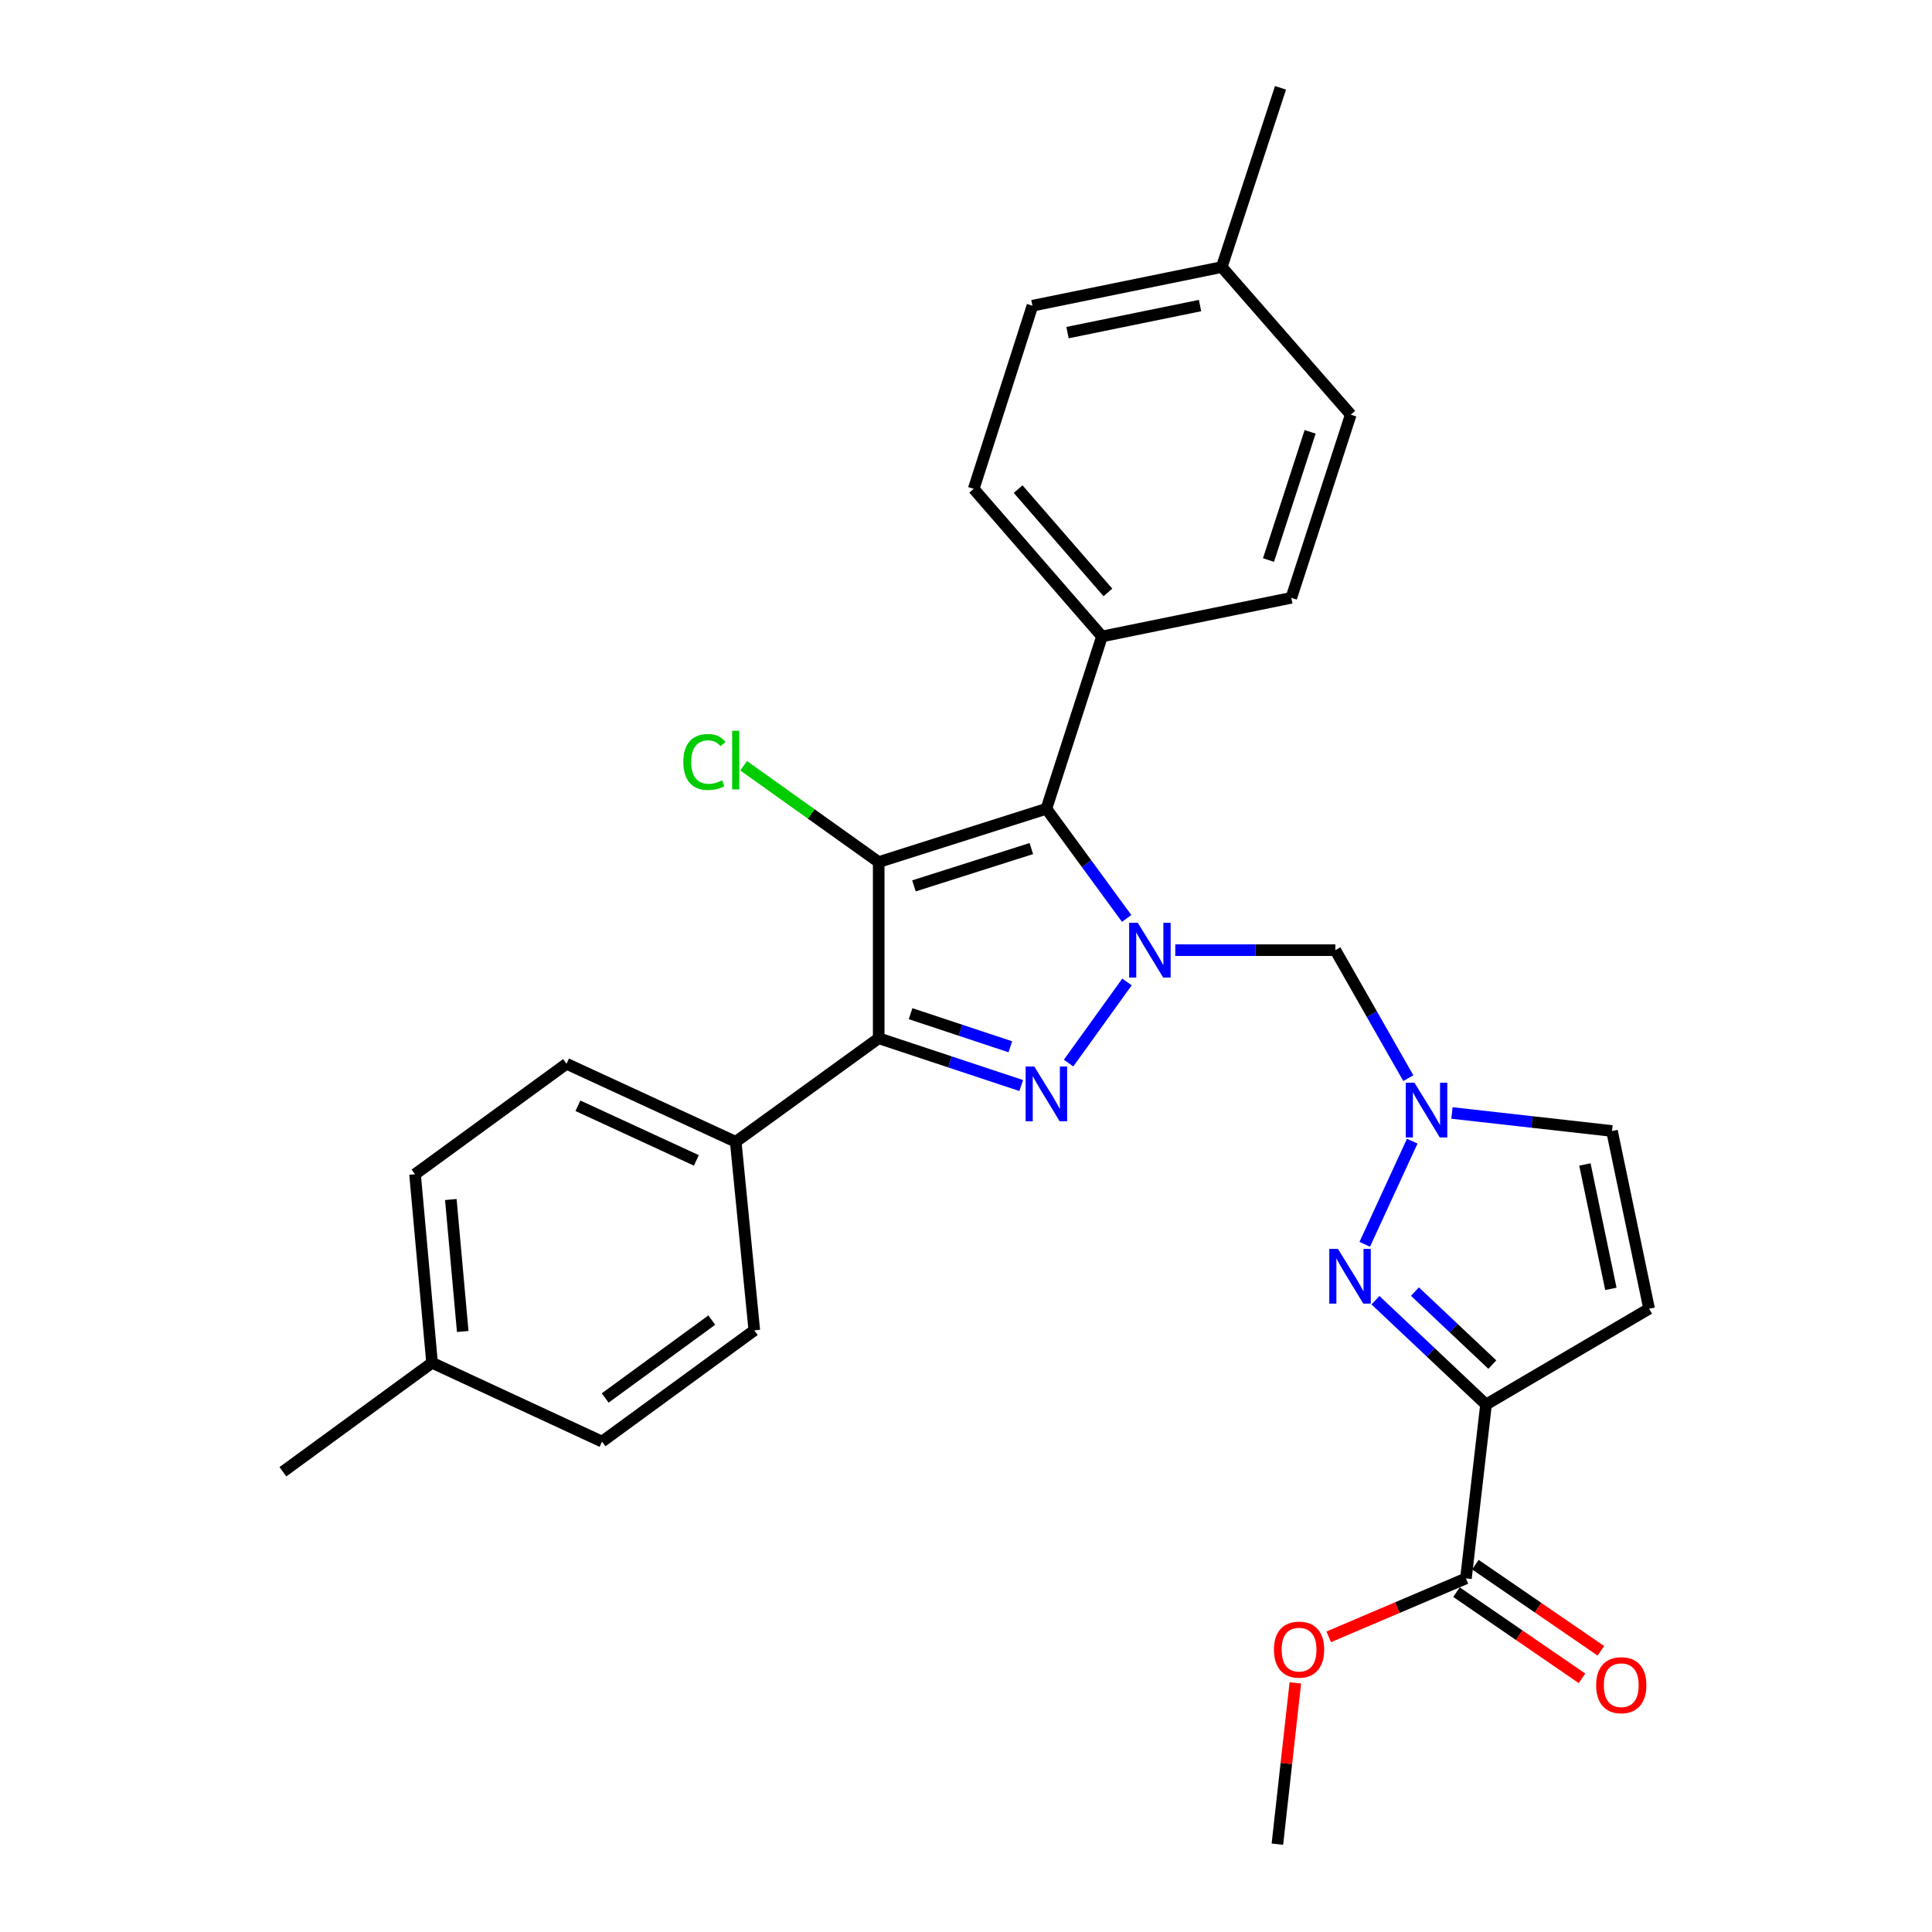 <?xml version='1.0' encoding='iso-8859-1'?>
<svg version='1.1' baseProfile='full'
              xmlns='http://www.w3.org/2000/svg'
                      xmlns:rdkit='http://www.rdkit.org/xml'
                      xmlns:xlink='http://www.w3.org/1999/xlink'
                  xml:space='preserve'
width='1000px' height='1000px' viewBox='0 0 1000 1000'>
<!-- END OF HEADER -->
<rect style='opacity:1.0;fill:#FFFFFF;stroke:none' width='1000' height='1000' x='0' y='0'> </rect>
<path class='bond-1' d='M 583.333,508.259 L 553.091,550.252' style='fill:none;fill-rule:evenodd;stroke:#0000FF;stroke-width:6px;stroke-linecap:butt;stroke-linejoin:miter;stroke-opacity:1' />
<path class='bond-3' d='M 583.155,475.38 L 562.382,447.002' style='fill:none;fill-rule:evenodd;stroke:#0000FF;stroke-width:6px;stroke-linecap:butt;stroke-linejoin:miter;stroke-opacity:1' />
<path class='bond-3' d='M 562.382,447.002 L 541.608,418.625' style='fill:none;fill-rule:evenodd;stroke:#000000;stroke-width:6px;stroke-linecap:butt;stroke-linejoin:miter;stroke-opacity:1' />
<path class='bond-7' d='M 608.32,491.807 L 649.748,491.807' style='fill:none;fill-rule:evenodd;stroke:#0000FF;stroke-width:6px;stroke-linecap:butt;stroke-linejoin:miter;stroke-opacity:1' />
<path class='bond-7' d='M 649.748,491.807 L 691.176,491.807' style='fill:none;fill-rule:evenodd;stroke:#000000;stroke-width:6px;stroke-linecap:butt;stroke-linejoin:miter;stroke-opacity:1' />
<path class='bond-0' d='M 454.813,446.207 L 541.608,418.625' style='fill:none;fill-rule:evenodd;stroke:#000000;stroke-width:6px;stroke-linecap:butt;stroke-linejoin:miter;stroke-opacity:1' />
<path class='bond-0' d='M 473.062,458.528 L 533.819,439.22' style='fill:none;fill-rule:evenodd;stroke:#000000;stroke-width:6px;stroke-linecap:butt;stroke-linejoin:miter;stroke-opacity:1' />
<path class='bond-13' d='M 454.813,446.207 L 419.866,421.282' style='fill:none;fill-rule:evenodd;stroke:#000000;stroke-width:6px;stroke-linecap:butt;stroke-linejoin:miter;stroke-opacity:1' />
<path class='bond-13' d='M 419.866,421.282 L 384.919,396.356' style='fill:none;fill-rule:evenodd;stroke:#00CC00;stroke-width:6px;stroke-linecap:butt;stroke-linejoin:miter;stroke-opacity:1' />
<path class='bond-29' d='M 454.813,446.207 L 454.813,537.397' style='fill:none;fill-rule:evenodd;stroke:#000000;stroke-width:6px;stroke-linecap:butt;stroke-linejoin:miter;stroke-opacity:1' />
<path class='bond-2' d='M 528.582,561.875 L 491.698,549.636' style='fill:none;fill-rule:evenodd;stroke:#0000FF;stroke-width:6px;stroke-linecap:butt;stroke-linejoin:miter;stroke-opacity:1' />
<path class='bond-2' d='M 491.698,549.636 L 454.813,537.397' style='fill:none;fill-rule:evenodd;stroke:#000000;stroke-width:6px;stroke-linecap:butt;stroke-linejoin:miter;stroke-opacity:1' />
<path class='bond-2' d='M 522.955,541.813 L 497.136,533.246' style='fill:none;fill-rule:evenodd;stroke:#0000FF;stroke-width:6px;stroke-linecap:butt;stroke-linejoin:miter;stroke-opacity:1' />
<path class='bond-2' d='M 497.136,533.246 L 471.317,524.678' style='fill:none;fill-rule:evenodd;stroke:#000000;stroke-width:6px;stroke-linecap:butt;stroke-linejoin:miter;stroke-opacity:1' />
<path class='bond-11' d='M 454.813,537.397 L 380.806,590.997' style='fill:none;fill-rule:evenodd;stroke:#000000;stroke-width:6px;stroke-linecap:butt;stroke-linejoin:miter;stroke-opacity:1' />
<path class='bond-12' d='M 541.608,418.625 L 570.38,329.432' style='fill:none;fill-rule:evenodd;stroke:#000000;stroke-width:6px;stroke-linecap:butt;stroke-linejoin:miter;stroke-opacity:1' />
<path class='bond-4' d='M 769.164,726.971 L 740.549,699.981' style='fill:none;fill-rule:evenodd;stroke:#000000;stroke-width:6px;stroke-linecap:butt;stroke-linejoin:miter;stroke-opacity:1' />
<path class='bond-4' d='M 740.549,699.981 L 711.933,672.992' style='fill:none;fill-rule:evenodd;stroke:#0000FF;stroke-width:6px;stroke-linecap:butt;stroke-linejoin:miter;stroke-opacity:1' />
<path class='bond-4' d='M 772.428,706.311 L 752.397,687.419' style='fill:none;fill-rule:evenodd;stroke:#000000;stroke-width:6px;stroke-linecap:butt;stroke-linejoin:miter;stroke-opacity:1' />
<path class='bond-4' d='M 752.397,687.419 L 732.367,668.526' style='fill:none;fill-rule:evenodd;stroke:#0000FF;stroke-width:6px;stroke-linecap:butt;stroke-linejoin:miter;stroke-opacity:1' />
<path class='bond-9' d='M 769.164,726.971 L 758.764,816.98' style='fill:none;fill-rule:evenodd;stroke:#000000;stroke-width:6px;stroke-linecap:butt;stroke-linejoin:miter;stroke-opacity:1' />
<path class='bond-30' d='M 769.164,726.971 L 853.571,677.39' style='fill:none;fill-rule:evenodd;stroke:#000000;stroke-width:6px;stroke-linecap:butt;stroke-linejoin:miter;stroke-opacity:1' />
<path class='bond-5' d='M 706.386,644.055 L 730.975,590.664' style='fill:none;fill-rule:evenodd;stroke:#0000FF;stroke-width:6px;stroke-linecap:butt;stroke-linejoin:miter;stroke-opacity:1' />
<path class='bond-6' d='M 728.946,558.05 L 710.061,524.928' style='fill:none;fill-rule:evenodd;stroke:#0000FF;stroke-width:6px;stroke-linecap:butt;stroke-linejoin:miter;stroke-opacity:1' />
<path class='bond-6' d='M 710.061,524.928 L 691.176,491.807' style='fill:none;fill-rule:evenodd;stroke:#000000;stroke-width:6px;stroke-linecap:butt;stroke-linejoin:miter;stroke-opacity:1' />
<path class='bond-10' d='M 751.532,576.072 L 792.948,580.733' style='fill:none;fill-rule:evenodd;stroke:#0000FF;stroke-width:6px;stroke-linecap:butt;stroke-linejoin:miter;stroke-opacity:1' />
<path class='bond-10' d='M 792.948,580.733 L 834.364,585.395' style='fill:none;fill-rule:evenodd;stroke:#000000;stroke-width:6px;stroke-linecap:butt;stroke-linejoin:miter;stroke-opacity:1' />
<path class='bond-8' d='M 853.571,677.39 L 834.364,585.395' style='fill:none;fill-rule:evenodd;stroke:#000000;stroke-width:6px;stroke-linecap:butt;stroke-linejoin:miter;stroke-opacity:1' />
<path class='bond-8' d='M 833.785,667.12 L 820.34,602.723' style='fill:none;fill-rule:evenodd;stroke:#000000;stroke-width:6px;stroke-linecap:butt;stroke-linejoin:miter;stroke-opacity:1' />
<path class='bond-14' d='M 753.878,824.098 L 786.357,846.396' style='fill:none;fill-rule:evenodd;stroke:#000000;stroke-width:6px;stroke-linecap:butt;stroke-linejoin:miter;stroke-opacity:1' />
<path class='bond-14' d='M 786.357,846.396 L 818.836,868.693' style='fill:none;fill-rule:evenodd;stroke:#FF0000;stroke-width:6px;stroke-linecap:butt;stroke-linejoin:miter;stroke-opacity:1' />
<path class='bond-14' d='M 763.651,809.861 L 796.13,832.159' style='fill:none;fill-rule:evenodd;stroke:#000000;stroke-width:6px;stroke-linecap:butt;stroke-linejoin:miter;stroke-opacity:1' />
<path class='bond-14' d='M 796.13,832.159 L 828.61,854.456' style='fill:none;fill-rule:evenodd;stroke:#FF0000;stroke-width:6px;stroke-linecap:butt;stroke-linejoin:miter;stroke-opacity:1' />
<path class='bond-19' d='M 758.764,816.98 L 723.251,832.103' style='fill:none;fill-rule:evenodd;stroke:#000000;stroke-width:6px;stroke-linecap:butt;stroke-linejoin:miter;stroke-opacity:1' />
<path class='bond-19' d='M 723.251,832.103 L 687.738,847.227' style='fill:none;fill-rule:evenodd;stroke:#FF0000;stroke-width:6px;stroke-linecap:butt;stroke-linejoin:miter;stroke-opacity:1' />
<path class='bond-15' d='M 380.806,590.997 L 293.234,550.607' style='fill:none;fill-rule:evenodd;stroke:#000000;stroke-width:6px;stroke-linecap:butt;stroke-linejoin:miter;stroke-opacity:1' />
<path class='bond-15' d='M 360.438,600.62 L 299.137,572.347' style='fill:none;fill-rule:evenodd;stroke:#000000;stroke-width:6px;stroke-linecap:butt;stroke-linejoin:miter;stroke-opacity:1' />
<path class='bond-16' d='M 380.806,590.997 L 390.429,688.576' style='fill:none;fill-rule:evenodd;stroke:#000000;stroke-width:6px;stroke-linecap:butt;stroke-linejoin:miter;stroke-opacity:1' />
<path class='bond-17' d='M 570.38,329.432 L 503.991,253.026' style='fill:none;fill-rule:evenodd;stroke:#000000;stroke-width:6px;stroke-linecap:butt;stroke-linejoin:miter;stroke-opacity:1' />
<path class='bond-17' d='M 573.457,306.644 L 526.985,253.161' style='fill:none;fill-rule:evenodd;stroke:#000000;stroke-width:6px;stroke-linecap:butt;stroke-linejoin:miter;stroke-opacity:1' />
<path class='bond-18' d='M 570.38,329.432 L 668.381,309.428' style='fill:none;fill-rule:evenodd;stroke:#000000;stroke-width:6px;stroke-linecap:butt;stroke-linejoin:miter;stroke-opacity:1' />
<path class='bond-20' d='M 293.234,550.607 L 214.824,607.787' style='fill:none;fill-rule:evenodd;stroke:#000000;stroke-width:6px;stroke-linecap:butt;stroke-linejoin:miter;stroke-opacity:1' />
<path class='bond-23' d='M 390.429,688.576 L 311.616,746.177' style='fill:none;fill-rule:evenodd;stroke:#000000;stroke-width:6px;stroke-linecap:butt;stroke-linejoin:miter;stroke-opacity:1' />
<path class='bond-23' d='M 368.417,683.274 L 313.248,723.595' style='fill:none;fill-rule:evenodd;stroke:#000000;stroke-width:6px;stroke-linecap:butt;stroke-linejoin:miter;stroke-opacity:1' />
<path class='bond-22' d='M 503.991,253.026 L 534.394,158.239' style='fill:none;fill-rule:evenodd;stroke:#000000;stroke-width:6px;stroke-linecap:butt;stroke-linejoin:miter;stroke-opacity:1' />
<path class='bond-21' d='M 668.381,309.428 L 699.158,214.632' style='fill:none;fill-rule:evenodd;stroke:#000000;stroke-width:6px;stroke-linecap:butt;stroke-linejoin:miter;stroke-opacity:1' />
<path class='bond-21' d='M 656.573,289.876 L 678.117,223.519' style='fill:none;fill-rule:evenodd;stroke:#000000;stroke-width:6px;stroke-linecap:butt;stroke-linejoin:miter;stroke-opacity:1' />
<path class='bond-28' d='M 670.467,871.058 L 665.821,912.801' style='fill:none;fill-rule:evenodd;stroke:#FF0000;stroke-width:6px;stroke-linecap:butt;stroke-linejoin:miter;stroke-opacity:1' />
<path class='bond-28' d='M 665.821,912.801 L 661.176,954.545' style='fill:none;fill-rule:evenodd;stroke:#000000;stroke-width:6px;stroke-linecap:butt;stroke-linejoin:miter;stroke-opacity:1' />
<path class='bond-32' d='M 214.824,607.787 L 223.631,705.365' style='fill:none;fill-rule:evenodd;stroke:#000000;stroke-width:6px;stroke-linecap:butt;stroke-linejoin:miter;stroke-opacity:1' />
<path class='bond-32' d='M 233.344,620.871 L 239.509,689.176' style='fill:none;fill-rule:evenodd;stroke:#000000;stroke-width:6px;stroke-linecap:butt;stroke-linejoin:miter;stroke-opacity:1' />
<path class='bond-24' d='M 699.158,214.632 L 632.385,138.236' style='fill:none;fill-rule:evenodd;stroke:#000000;stroke-width:6px;stroke-linecap:butt;stroke-linejoin:miter;stroke-opacity:1' />
<path class='bond-31' d='M 534.394,158.239 L 632.385,138.236' style='fill:none;fill-rule:evenodd;stroke:#000000;stroke-width:6px;stroke-linecap:butt;stroke-linejoin:miter;stroke-opacity:1' />
<path class='bond-31' d='M 552.546,172.159 L 621.14,158.157' style='fill:none;fill-rule:evenodd;stroke:#000000;stroke-width:6px;stroke-linecap:butt;stroke-linejoin:miter;stroke-opacity:1' />
<path class='bond-25' d='M 311.616,746.177 L 223.631,705.365' style='fill:none;fill-rule:evenodd;stroke:#000000;stroke-width:6px;stroke-linecap:butt;stroke-linejoin:miter;stroke-opacity:1' />
<path class='bond-26' d='M 632.385,138.236 L 662.788,45.455' style='fill:none;fill-rule:evenodd;stroke:#000000;stroke-width:6px;stroke-linecap:butt;stroke-linejoin:miter;stroke-opacity:1' />
<path class='bond-27' d='M 223.631,705.365 L 146.429,761.777' style='fill:none;fill-rule:evenodd;stroke:#000000;stroke-width:6px;stroke-linecap:butt;stroke-linejoin:miter;stroke-opacity:1' />
<path  class='atom-0' d='M 588.92 477.647
L 598.2 492.647
Q 599.12 494.127, 600.6 496.807
Q 602.08 499.487, 602.16 499.647
L 602.16 477.647
L 605.92 477.647
L 605.92 505.967
L 602.04 505.967
L 592.08 489.567
Q 590.92 487.647, 589.68 485.447
Q 588.48 483.247, 588.12 482.567
L 588.12 505.967
L 584.44 505.967
L 584.44 477.647
L 588.92 477.647
' fill='#0000FF'/>
<path  class='atom-2' d='M 535.348 552.037
L 544.628 567.037
Q 545.548 568.517, 547.028 571.197
Q 548.508 573.877, 548.588 574.037
L 548.588 552.037
L 552.348 552.037
L 552.348 580.357
L 548.468 580.357
L 538.508 563.957
Q 537.348 562.037, 536.108 559.837
Q 534.908 557.637, 534.548 556.957
L 534.548 580.357
L 530.868 580.357
L 530.868 552.037
L 535.348 552.037
' fill='#0000FF'/>
<path  class='atom-6' d='M 692.514 646.421
L 701.794 661.421
Q 702.714 662.901, 704.194 665.581
Q 705.674 668.261, 705.754 668.421
L 705.754 646.421
L 709.514 646.421
L 709.514 674.741
L 705.634 674.741
L 695.674 658.341
Q 694.514 656.421, 693.274 654.221
Q 692.074 652.021, 691.714 651.341
L 691.714 674.741
L 688.034 674.741
L 688.034 646.421
L 692.514 646.421
' fill='#0000FF'/>
<path  class='atom-7' d='M 732.118 560.432
L 741.398 575.432
Q 742.318 576.912, 743.798 579.592
Q 745.278 582.272, 745.358 582.432
L 745.358 560.432
L 749.118 560.432
L 749.118 588.752
L 745.238 588.752
L 735.278 572.352
Q 734.118 570.432, 732.878 568.232
Q 731.678 566.032, 731.318 565.352
L 731.318 588.752
L 727.638 588.752
L 727.638 560.432
L 732.118 560.432
' fill='#0000FF'/>
<path  class='atom-14' d='M 353.686 394.402
Q 353.686 387.362, 356.966 383.682
Q 360.286 379.962, 366.566 379.962
Q 372.406 379.962, 375.526 384.082
L 372.886 386.242
Q 370.606 383.242, 366.566 383.242
Q 362.286 383.242, 360.006 386.122
Q 357.766 388.962, 357.766 394.402
Q 357.766 400.002, 360.086 402.882
Q 362.446 405.762, 367.006 405.762
Q 370.126 405.762, 373.766 403.882
L 374.886 406.882
Q 373.406 407.842, 371.166 408.402
Q 368.926 408.962, 366.446 408.962
Q 360.286 408.962, 356.966 405.202
Q 353.686 401.442, 353.686 394.402
' fill='#00CC00'/>
<path  class='atom-14' d='M 378.966 378.242
L 382.646 378.242
L 382.646 408.602
L 378.966 408.602
L 378.966 378.242
' fill='#00CC00'/>
<path  class='atom-15' d='M 826.161 872.253
Q 826.161 865.453, 829.521 861.653
Q 832.881 857.853, 839.161 857.853
Q 845.441 857.853, 848.801 861.653
Q 852.161 865.453, 852.161 872.253
Q 852.161 879.133, 848.761 883.053
Q 845.361 886.933, 839.161 886.933
Q 832.921 886.933, 829.521 883.053
Q 826.161 879.173, 826.161 872.253
M 839.161 883.733
Q 843.481 883.733, 845.801 880.853
Q 848.161 877.933, 848.161 872.253
Q 848.161 866.693, 845.801 863.893
Q 843.481 861.053, 839.161 861.053
Q 834.841 861.053, 832.481 863.853
Q 830.161 866.653, 830.161 872.253
Q 830.161 877.973, 832.481 880.853
Q 834.841 883.733, 839.161 883.733
' fill='#FF0000'/>
<path  class='atom-20' d='M 659.391 853.842
Q 659.391 847.042, 662.751 843.242
Q 666.111 839.442, 672.391 839.442
Q 678.671 839.442, 682.031 843.242
Q 685.391 847.042, 685.391 853.842
Q 685.391 860.722, 681.991 864.642
Q 678.591 868.522, 672.391 868.522
Q 666.151 868.522, 662.751 864.642
Q 659.391 860.762, 659.391 853.842
M 672.391 865.322
Q 676.711 865.322, 679.031 862.442
Q 681.391 859.522, 681.391 853.842
Q 681.391 848.282, 679.031 845.482
Q 676.711 842.642, 672.391 842.642
Q 668.071 842.642, 665.711 845.442
Q 663.391 848.242, 663.391 853.842
Q 663.391 859.562, 665.711 862.442
Q 668.071 865.322, 672.391 865.322
' fill='#FF0000'/>
</svg>
